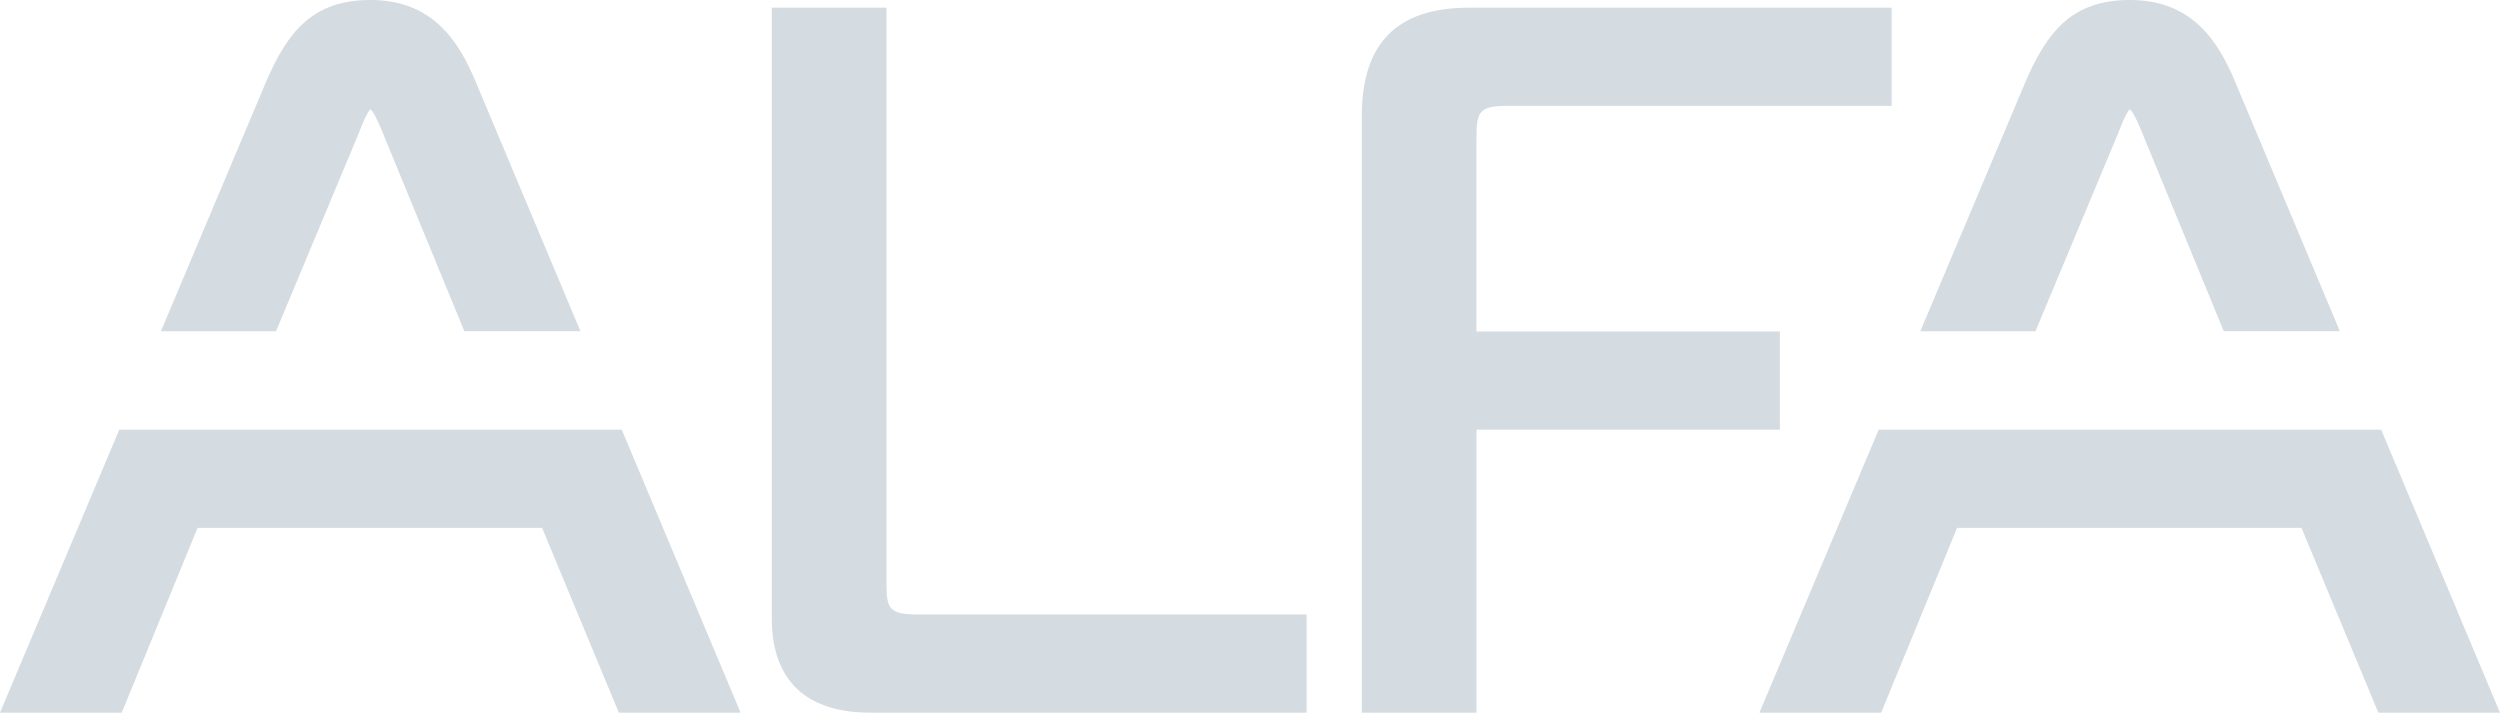 <svg width="207" height="60" viewBox="0 0 207 60" fill="none" xmlns="http://www.w3.org/2000/svg">
<path d="M73.403 48.497V0.635H63.904V51.24C63.904 54.784 65.325 59.008 72.073 59.008H108.185V50.877H75.942C73.705 50.877 73.403 50.401 73.403 48.505V48.497Z" fill="#D4DBE1"/>
<path d="M147.365 27.445H122.248V11.546C122.248 9.189 122.444 8.765 124.945 8.765H156.629V0.635H121.651C115.666 0.635 112.757 3.574 112.757 9.612V59.008H122.255V35.576H147.373V27.445H147.365Z" fill="#D4DBE1"/>
<path d="M168.538 27.422L175.339 11.138C175.414 10.964 175.49 10.783 175.558 10.594C175.732 10.156 176.095 9.272 176.351 9.037C176.654 9.279 177.084 10.315 177.281 10.775L184.127 27.422H193.739L185.087 6.816C183.681 3.446 181.543 0 176.351 0C171.576 0 169.498 2.607 167.692 6.816L159.002 27.43H168.546L168.538 27.422Z" fill="#D4DBE1"/>
<path d="M197.161 35.576H187.482H165.137H155.556L145.68 59.009H155.76L162.047 43.707H190.565L196.927 59.009H207L197.161 35.576Z" fill="#D4DBE1"/>
<path d="M22.858 27.422L29.659 11.138C29.735 10.964 29.803 10.783 29.878 10.594C30.052 10.156 30.415 9.272 30.672 9.037C30.974 9.279 31.405 10.315 31.601 10.775L38.447 27.422H48.059L39.407 6.816C38.002 3.446 35.863 0 30.672 0C25.896 0 23.818 2.607 22.012 6.816L13.322 27.43H22.866L22.858 27.422Z" fill="#D4DBE1"/>
<path d="M51.482 35.576H41.794H19.45H9.876L0 59.009H10.08L16.36 43.707H44.885L51.24 59.009H61.32L51.482 35.576Z" fill="#D4DBE1"/>
</svg>
